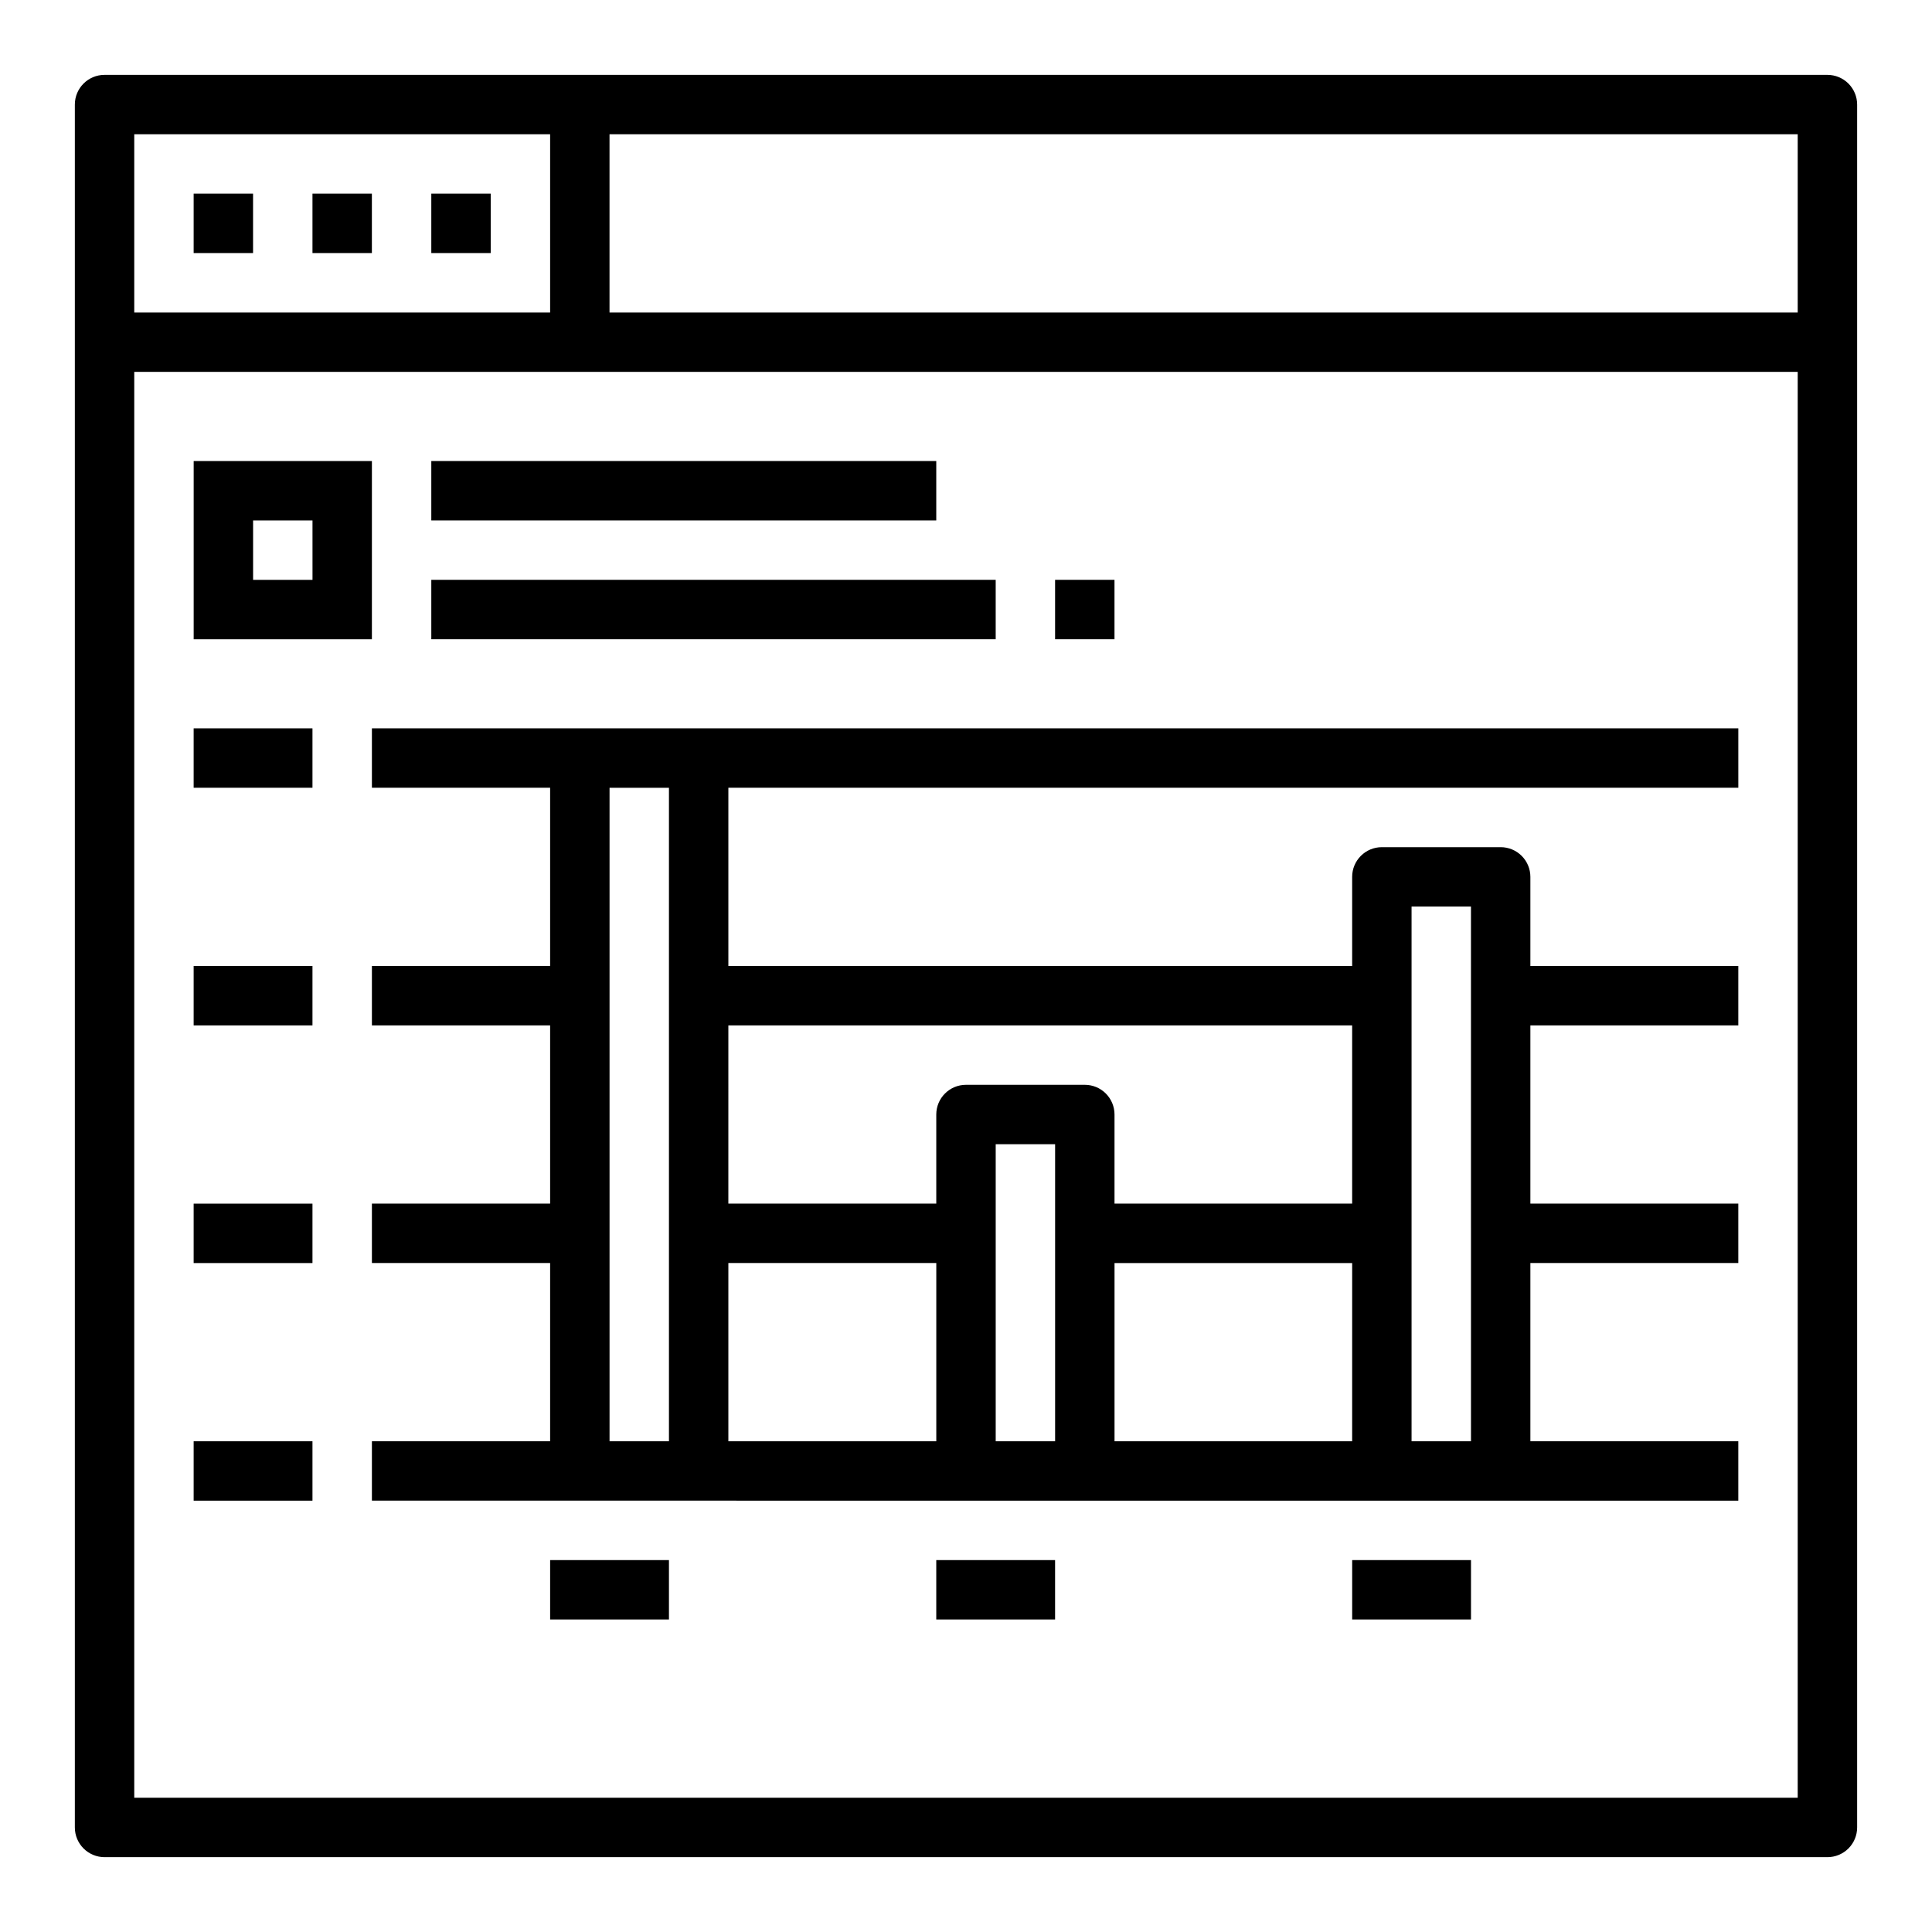 <?xml version="1.0" encoding="UTF-8"?>
<!-- Uploaded to: ICON Repo, www.svgrepo.com, Generator: ICON Repo Mixer Tools -->
<svg fill="#000000" width="800px" height="800px" version="1.1" viewBox="144 144 512 512" xmlns="http://www.w3.org/2000/svg">
 <g>
  <path d="m195.32 195.32h15.742v15.742h-15.742z"/>
  <path d="m226.81 195.32h15.742v15.742h-15.742z"/>
  <path d="m258.3 195.32h15.742v15.742h-15.742z"/>
  <path d="m628.29 163.84h-456.58c-4.348 0-7.875 3.527-7.875 7.875v456.58c0 2.086 0.832 4.09 2.309 5.566 1.477 1.473 3.477 2.305 5.566 2.305h456.58c2.086 0 4.09-0.832 5.566-2.305 1.473-1.477 2.305-3.481 2.305-5.566v-456.58c0-2.09-0.832-4.09-2.305-5.566-1.477-1.477-3.481-2.309-5.566-2.309zm-448.71 15.746h110.21v47.23h-110.21zm440.83 440.83h-440.83v-377.86h440.83zm0-393.6h-314.88v-47.23h314.88z"/>
  <path d="m195.32 337.02h31.488v15.742h-31.488z"/>
  <path d="m195.32 400h31.488v15.742h-31.488z"/>
  <path d="m195.32 462.98h31.488v15.742h-31.488z"/>
  <path d="m195.32 525.95h31.488v15.742h-31.488z"/>
  <path d="m289.79 557.44h31.488v15.742h-31.488z"/>
  <path d="m392.12 557.44h31.488v15.742h-31.488z"/>
  <path d="m502.34 557.44h31.488v15.742h-31.488z"/>
  <path d="m242.56 337.02v15.742h47.23v47.23l-47.23 0.004v15.742h47.23v47.23l-47.23 0.004v15.742h47.23v47.23h-47.23v15.742l362.11 0.004v-15.746h-55.105v-47.23h55.105v-15.742h-55.105v-47.234h55.105v-15.742h-55.105v-23.617c0-2.09-0.828-4.09-2.305-5.566-1.477-1.477-3.481-2.305-5.566-2.305h-31.488c-4.348 0-7.871 3.523-7.871 7.871v23.617h-165.31v-47.234h267.65v-15.742zm78.719 188.93h-15.742v-173.18h15.742zm196.8-141.7h15.742l0.004 141.7h-15.746zm-94.465 141.7h-15.742v-78.719h15.742zm78.719 0h-62.973v-47.23h62.977zm-165.31-110.21h165.31v47.23l-62.977 0.004v-23.617c0-2.09-0.832-4.09-2.305-5.566-1.477-1.477-3.481-2.305-5.566-2.305h-31.488c-4.348 0-7.875 3.523-7.875 7.871v23.617h-55.102zm0 62.977h55.105v47.23h-55.105z"/>
  <path d="m242.56 266.18h-47.234v47.23h47.23zm-15.742 31.488h-15.746v-15.746h15.742z"/>
  <path d="m258.3 266.18h133.82v15.742h-133.82z"/>
  <path d="m258.3 297.66h149.57v15.742h-149.57z"/>
  <path d="m423.61 297.66h15.742v15.742h-15.742z"/>
 </g>
</svg>